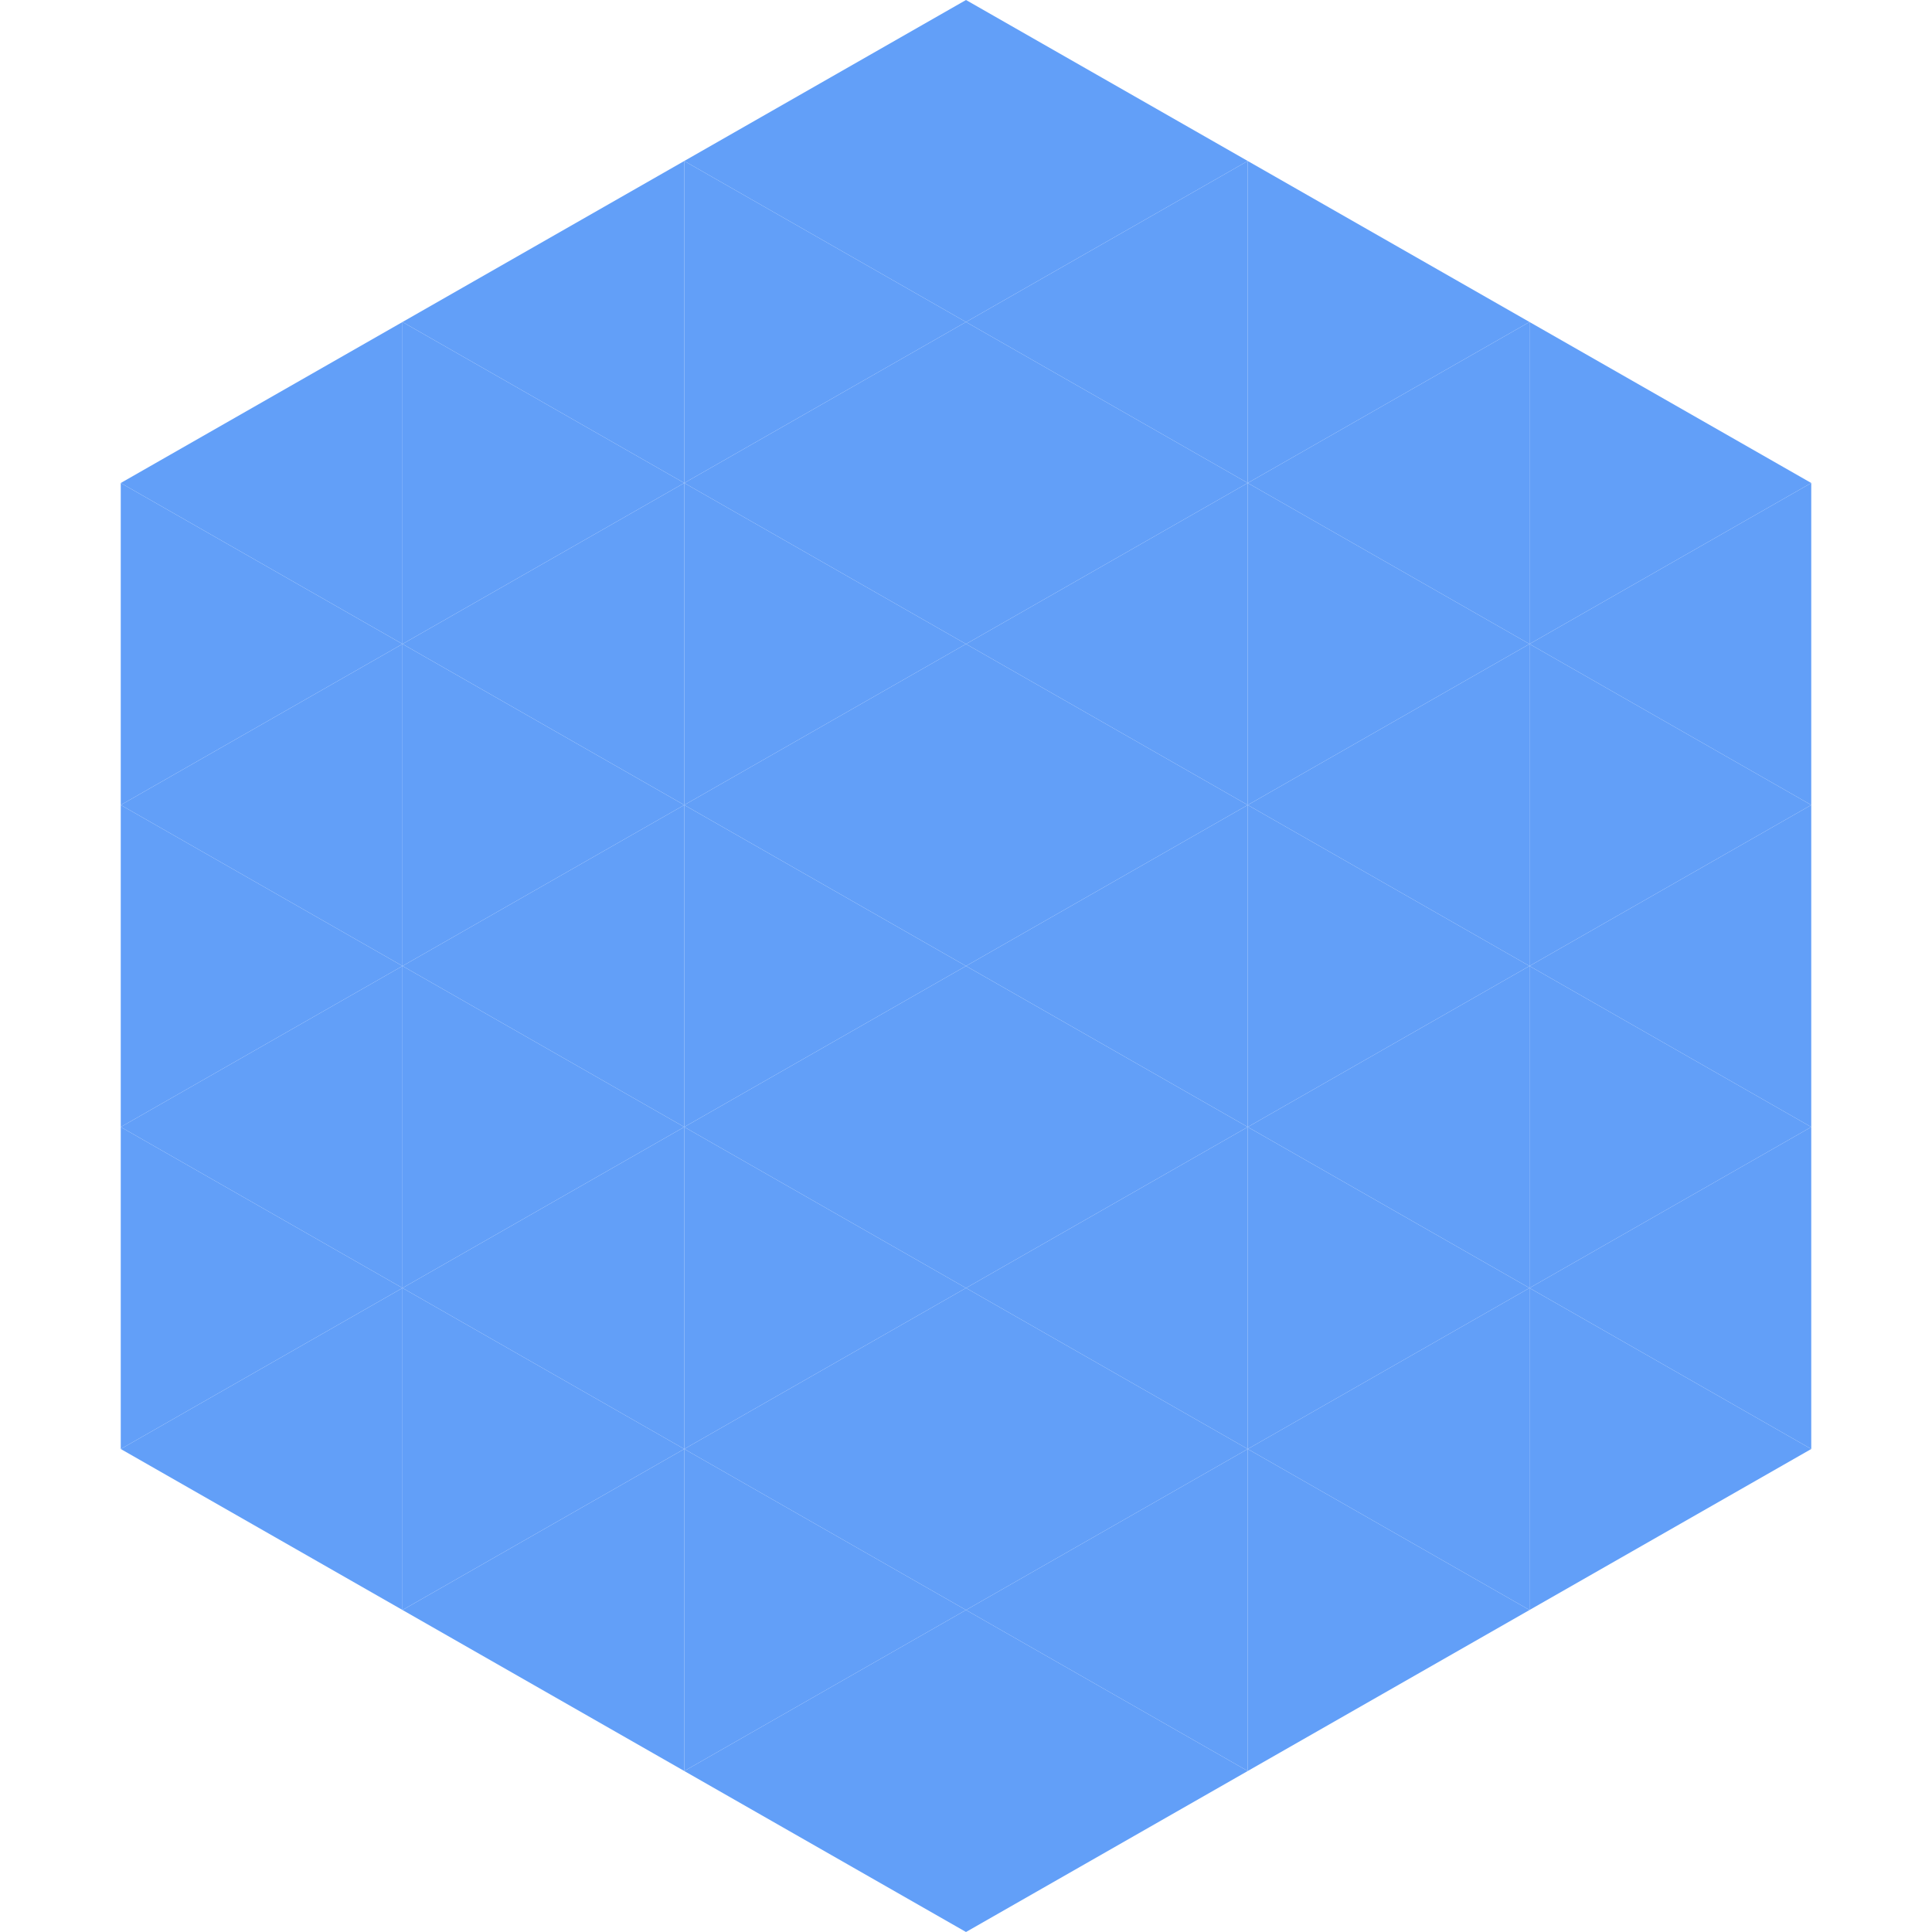<?xml version="1.0"?>
<!-- Generated by SVGo -->
<svg width="240" height="240"
     xmlns="http://www.w3.org/2000/svg"
     xmlns:xlink="http://www.w3.org/1999/xlink">
<polygon points="50,40 15,60 50,80" style="fill:rgb(98,159,248)" />
<polygon points="190,40 225,60 190,80" style="fill:rgb(98,159,248)" />
<polygon points="15,60 50,80 15,100" style="fill:rgb(98,159,248)" />
<polygon points="225,60 190,80 225,100" style="fill:rgb(98,159,248)" />
<polygon points="50,80 15,100 50,120" style="fill:rgb(98,159,248)" />
<polygon points="190,80 225,100 190,120" style="fill:rgb(98,159,248)" />
<polygon points="15,100 50,120 15,140" style="fill:rgb(98,159,248)" />
<polygon points="225,100 190,120 225,140" style="fill:rgb(98,159,248)" />
<polygon points="50,120 15,140 50,160" style="fill:rgb(98,159,248)" />
<polygon points="190,120 225,140 190,160" style="fill:rgb(98,159,248)" />
<polygon points="15,140 50,160 15,180" style="fill:rgb(98,159,248)" />
<polygon points="225,140 190,160 225,180" style="fill:rgb(98,159,248)" />
<polygon points="50,160 15,180 50,200" style="fill:rgb(98,159,248)" />
<polygon points="190,160 225,180 190,200" style="fill:rgb(98,159,248)" />
<polygon points="15,180 50,200 15,220" style="fill:rgb(255,255,255); fill-opacity:0" />
<polygon points="225,180 190,200 225,220" style="fill:rgb(255,255,255); fill-opacity:0" />
<polygon points="50,0 85,20 50,40" style="fill:rgb(255,255,255); fill-opacity:0" />
<polygon points="190,0 155,20 190,40" style="fill:rgb(255,255,255); fill-opacity:0" />
<polygon points="85,20 50,40 85,60" style="fill:rgb(98,159,248)" />
<polygon points="155,20 190,40 155,60" style="fill:rgb(98,159,248)" />
<polygon points="50,40 85,60 50,80" style="fill:rgb(98,159,248)" />
<polygon points="190,40 155,60 190,80" style="fill:rgb(98,159,248)" />
<polygon points="85,60 50,80 85,100" style="fill:rgb(98,159,248)" />
<polygon points="155,60 190,80 155,100" style="fill:rgb(98,159,248)" />
<polygon points="50,80 85,100 50,120" style="fill:rgb(98,159,248)" />
<polygon points="190,80 155,100 190,120" style="fill:rgb(98,159,248)" />
<polygon points="85,100 50,120 85,140" style="fill:rgb(98,159,248)" />
<polygon points="155,100 190,120 155,140" style="fill:rgb(98,159,248)" />
<polygon points="50,120 85,140 50,160" style="fill:rgb(98,159,248)" />
<polygon points="190,120 155,140 190,160" style="fill:rgb(98,159,248)" />
<polygon points="85,140 50,160 85,180" style="fill:rgb(98,159,248)" />
<polygon points="155,140 190,160 155,180" style="fill:rgb(98,159,248)" />
<polygon points="50,160 85,180 50,200" style="fill:rgb(98,159,248)" />
<polygon points="190,160 155,180 190,200" style="fill:rgb(98,159,248)" />
<polygon points="85,180 50,200 85,220" style="fill:rgb(98,159,248)" />
<polygon points="155,180 190,200 155,220" style="fill:rgb(98,159,248)" />
<polygon points="120,0 85,20 120,40" style="fill:rgb(98,159,248)" />
<polygon points="120,0 155,20 120,40" style="fill:rgb(98,159,248)" />
<polygon points="85,20 120,40 85,60" style="fill:rgb(98,159,248)" />
<polygon points="155,20 120,40 155,60" style="fill:rgb(98,159,248)" />
<polygon points="120,40 85,60 120,80" style="fill:rgb(98,159,248)" />
<polygon points="120,40 155,60 120,80" style="fill:rgb(98,159,248)" />
<polygon points="85,60 120,80 85,100" style="fill:rgb(98,159,248)" />
<polygon points="155,60 120,80 155,100" style="fill:rgb(98,159,248)" />
<polygon points="120,80 85,100 120,120" style="fill:rgb(98,159,248)" />
<polygon points="120,80 155,100 120,120" style="fill:rgb(98,159,248)" />
<polygon points="85,100 120,120 85,140" style="fill:rgb(98,159,248)" />
<polygon points="155,100 120,120 155,140" style="fill:rgb(98,159,248)" />
<polygon points="120,120 85,140 120,160" style="fill:rgb(98,159,248)" />
<polygon points="120,120 155,140 120,160" style="fill:rgb(98,159,248)" />
<polygon points="85,140 120,160 85,180" style="fill:rgb(98,159,248)" />
<polygon points="155,140 120,160 155,180" style="fill:rgb(98,159,248)" />
<polygon points="120,160 85,180 120,200" style="fill:rgb(98,159,248)" />
<polygon points="120,160 155,180 120,200" style="fill:rgb(98,159,248)" />
<polygon points="85,180 120,200 85,220" style="fill:rgb(98,159,248)" />
<polygon points="155,180 120,200 155,220" style="fill:rgb(98,159,248)" />
<polygon points="120,200 85,220 120,240" style="fill:rgb(98,159,248)" />
<polygon points="120,200 155,220 120,240" style="fill:rgb(98,159,248)" />
<polygon points="85,220 120,240 85,260" style="fill:rgb(255,255,255); fill-opacity:0" />
<polygon points="155,220 120,240 155,260" style="fill:rgb(255,255,255); fill-opacity:0" />
</svg>
